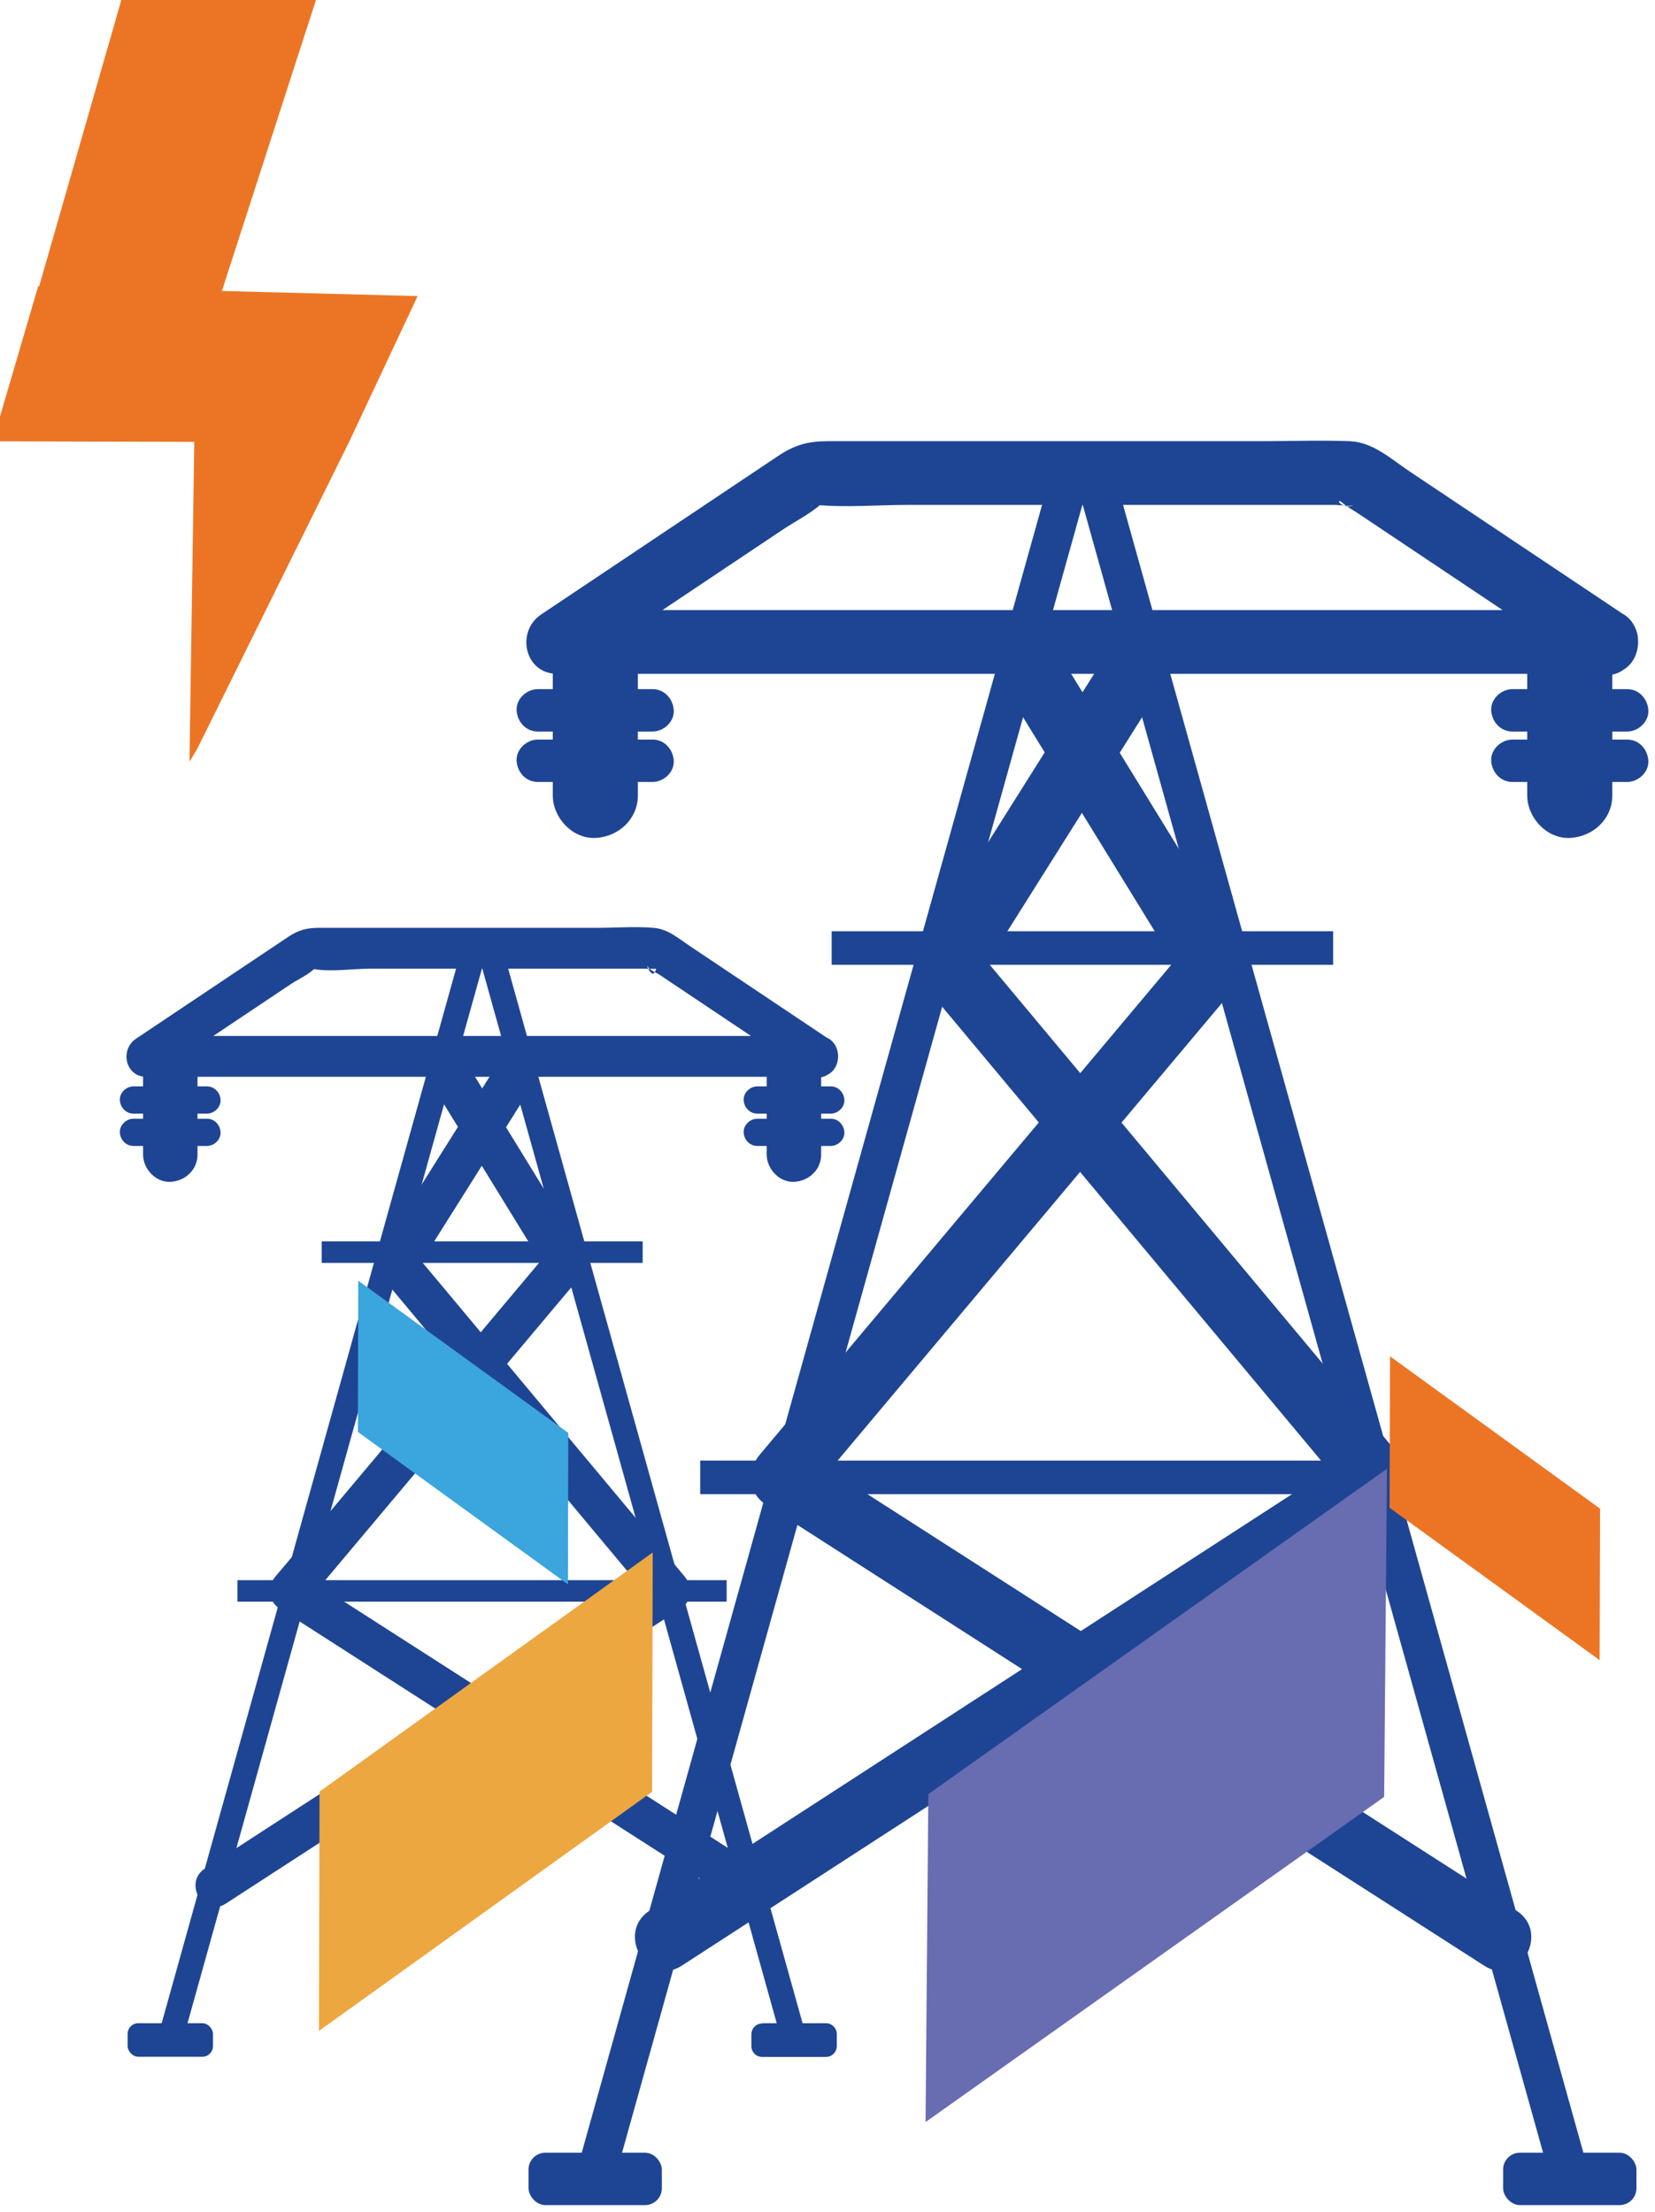 <?xml version="1.0" encoding="UTF-8"?>
<svg id="uuid-83910707-a491-4894-ba06-ef58cfb337ee" data-name="Layer 1" xmlns="http://www.w3.org/2000/svg" viewBox="0 0 107 143">
  <defs>
    <style>
      .uuid-a82b706d-a188-4fa8-a179-bcb82bd5045f {
        fill: #3ba5dd;
      }

      .uuid-a82b706d-a188-4fa8-a179-bcb82bd5045f, .uuid-61dc3131-465f-4132-935f-f2a791c198fd, .uuid-83b4e7d2-9802-4d4d-8f9d-b5893c31ed0e, .uuid-0937ffba-41df-42e8-842a-4235294bc45d, .uuid-f0fff696-3698-405e-a46a-8cb459cb0bd8 {
        stroke-width: 0px;
      }

      .uuid-61dc3131-465f-4132-935f-f2a791c198fd {
        fill: #1e4594;
      }

      .uuid-83b4e7d2-9802-4d4d-8f9d-b5893c31ed0e {
        fill: #ec7525;
      }

      .uuid-0937ffba-41df-42e8-842a-4235294bc45d {
        fill: #eca740;
      }

      .uuid-f0fff696-3698-405e-a46a-8cb459cb0bd8 {
        fill: #686cb1;
      }
    </style>
  </defs>
  <g>
    <g>
      <rect class="uuid-61dc3131-465f-4132-935f-f2a791c198fd" x="-16.11" y="96.13" width="73.7" height="1.61" transform="translate(-78.2 90.84) rotate(-74.4)"/>
      <rect class="uuid-61dc3131-465f-4132-935f-f2a791c198fd" x="40.8" y="60.09" width="1.61" height="73.7" transform="translate(-24.54 14.76) rotate(-15.6)"/>
      <rect class="uuid-61dc3131-465f-4132-935f-f2a791c198fd" x="20.8" y="80.25" width="20.75" height="1.39"/>
      <rect class="uuid-61dc3131-465f-4132-935f-f2a791c198fd" x="15.35" y="102.15" width="31.63" height="1.39"/>
      <path class="uuid-61dc3131-465f-4132-935f-f2a791c198fd" d="m24.7,82.57c5.17,6.2,10.35,12.39,15.52,18.59.73.87,1.46,1.74,2.18,2.61,1.09,1.3,2.94-.57,1.86-1.86-5.17-6.2-10.35-12.39-15.52-18.59-.73-.87-1.46-1.74-2.18-2.61-1.09-1.3-2.94.57-1.86,1.86h0Z"/>
      <path class="uuid-61dc3131-465f-4132-935f-f2a791c198fd" d="m35.63,80.71c-5.21,6.2-10.41,12.39-15.62,18.59-.73.87-1.46,1.74-2.2,2.61-1.08,1.29.77,3.16,1.86,1.86,5.21-6.2,10.41-12.39,15.62-18.59.73-.87,1.46-1.74,2.2-2.61,1.08-1.29-.77-3.16-1.86-1.86h0Z"/>
      <path class="uuid-61dc3131-465f-4132-935f-f2a791c198fd" d="m27.21,68.95c2.4,3.9,4.79,7.8,7.19,11.7.34.55.68,1.11,1.02,1.66.89,1.44,3.17.12,2.28-1.33-2.4-3.9-4.79-7.8-7.19-11.7-.34-.55-.68-1.11-1.02-1.66-.89-1.44-3.17-.12-2.28,1.33h0Z"/>
      <path class="uuid-61dc3131-465f-4132-935f-f2a791c198fd" d="m32.9,67.62c-2.46,3.9-4.92,7.81-7.37,11.71-.34.55-.69,1.09-1.03,1.64-.91,1.44,1.37,2.76,2.28,1.33,2.46-3.9,4.92-7.81,7.37-11.71.34-.55.69-1.09,1.03-1.64.91-1.44-1.37-2.76-2.28-1.33h0Z"/>
      <path class="uuid-61dc3131-465f-4132-935f-f2a791c198fd" d="m18.08,103.99c8.67,5.57,17.34,11.13,26.02,16.7,1.23.79,2.47,1.58,3.7,2.38,1.43.92,2.75-1.36,1.33-2.28-8.67-5.57-17.34-11.13-26.02-16.7-1.23-.79-2.47-1.58-3.7-2.38-1.43-.92-2.75,1.36-1.33,2.28h0Z"/>
      <path class="uuid-61dc3131-465f-4132-935f-f2a791c198fd" d="m42.67,101.71c-8.58,5.57-17.17,11.13-25.75,16.7-1.22.79-2.44,1.58-3.67,2.38-1.42.92-.1,3.2,1.33,2.28,8.58-5.57,17.17-11.13,25.75-16.7,1.22-.79,2.44-1.58,3.67-2.38,1.42-.92.1-3.2-1.33-2.28h0Z"/>
      <path class="uuid-61dc3131-465f-4132-935f-f2a791c198fd" d="m52.9,66.97H9.44l.67,2.46c2.91-1.94,5.81-3.89,8.72-5.83.47-.31,1.16-.61,1.54-1.03s-.83-.08-.21.05c1.15.24,2.62,0,3.79,0h17.64s.83.03.83,0c-.22.94-.76-.54-.52-.1.1.18.57.38.75.5,3.19,2.14,6.39,4.27,9.58,6.41,1.41.95,2.73-1.34,1.33-2.28-2.97-1.99-5.94-3.97-8.91-5.96-.78-.52-1.45-1.13-2.39-1.21-1.19-.1-2.43,0-3.62,0h-18c-.8,0-1.32.13-2,.58-3.28,2.2-6.57,4.39-9.85,6.59-1.05.7-.7,2.46.67,2.46h43.45c1.7,0,1.7-2.64,0-2.64Z"/>
      <path class="uuid-61dc3131-465f-4132-935f-f2a791c198fd" d="m9.25,68.29v6.35c0,.92.81,1.8,1.76,1.76s1.76-.77,1.76-1.76v-6.35c0-.92-.81-1.8-1.76-1.76s-1.76.77-1.76,1.76h0Z"/>
      <path class="uuid-61dc3131-465f-4132-935f-f2a791c198fd" d="m8.63,71.99h4.75c.46,0,.9-.4.88-.88s-.39-.88-.88-.88h-4.75c-.46,0-.9.4-.88.88s.39.88.88.88h0Z"/>
      <path class="uuid-61dc3131-465f-4132-935f-f2a791c198fd" d="m8.63,74.08h4.75c.46,0,.9-.4.88-.88s-.39-.88-.88-.88h-4.75c-.46,0-.9.4-.88.88s.39.88.88.88h0Z"/>
      <path class="uuid-61dc3131-465f-4132-935f-f2a791c198fd" d="m49.57,68.29v6.35c0,.92.81,1.8,1.76,1.76s1.76-.77,1.76-1.76v-6.35c0-.92-.81-1.8-1.76-1.76s-1.76.77-1.76,1.76h0Z"/>
      <path class="uuid-61dc3131-465f-4132-935f-f2a791c198fd" d="m48.96,71.99h4.75c.46,0,.9-.4.88-.88s-.39-.88-.88-.88h-4.75c-.46,0-.9.4-.88.88s.39.88.88.88h0Z"/>
      <path class="uuid-61dc3131-465f-4132-935f-f2a791c198fd" d="m48.96,74.08h4.75c.46,0,.9-.4.88-.88s-.39-.88-.88-.88h-4.75c-.46,0-.9.4-.88.88s.39.88.88.88h0Z"/>
      <rect class="uuid-61dc3131-465f-4132-935f-f2a791c198fd" x="8.25" y="130.79" width="5.52" height="2.17" rx=".69" ry=".69"/>
      <path class="uuid-61dc3131-465f-4132-935f-f2a791c198fd" d="m49.27,130.79h4.13c.38,0,.7.31.7.7v.78c0,.38-.31.7-.7.7h-4.13c-.38,0-.69-.31-.69-.69v-.78c0-.38.31-.69.69-.69Z"/>
    </g>
    <g>
      <rect class="uuid-61dc3131-465f-4132-935f-f2a791c198fd" x="-3.88" y="85.01" width="115.15" height="2.51" transform="translate(-43.84 114.77) rotate(-74.39)"/>
      <rect class="uuid-61dc3131-465f-4132-935f-f2a791c198fd" x="85.03" y="28.69" width="2.51" height="115.15" transform="translate(-20.03 26.39) rotate(-15.61)"/>
      <rect class="uuid-61dc3131-465f-4132-935f-f2a791c198fd" x="53.77" y="60.2" width="32.42" height="2.17"/>
      <rect class="uuid-61dc3131-465f-4132-935f-f2a791c198fd" x="45.27" y="94.42" width="49.43" height="2.17"/>
      <path class="uuid-61dc3131-465f-4132-935f-f2a791c198fd" d="m59.87,63.83c8.07,9.67,16.15,19.34,24.22,29.01,1.15,1.38,2.3,2.75,3.45,4.13,1.7,2.04,4.6-.89,2.91-2.91-8.07-9.67-16.15-19.34-24.22-29.01-1.15-1.38-2.3-2.75-3.45-4.13-1.7-2.04-4.6.89-2.91,2.91h0Z"/>
      <path class="uuid-61dc3131-465f-4132-935f-f2a791c198fd" d="m76.95,60.91c-8.12,9.67-16.25,19.34-24.37,29.01-1.16,1.38-2.31,2.75-3.47,4.13-1.69,2.02,1.2,4.94,2.91,2.91,8.12-9.67,16.25-19.34,24.37-29.01,1.16-1.38,2.31-2.75,3.47-4.13,1.69-2.02-1.2-4.94-2.91-2.91h0Z"/>
      <path class="uuid-61dc3131-465f-4132-935f-f2a791c198fd" d="m63.79,42.54c3.75,6.09,7.49,12.18,11.24,18.27.53.86,1.06,1.73,1.59,2.59,1.39,2.25,4.95.19,3.56-2.08-3.75-6.09-7.49-12.18-11.24-18.27-.53-.86-1.06-1.73-1.59-2.59-1.39-2.25-4.95-.19-3.56,2.08h0Z"/>
      <path class="uuid-61dc3131-465f-4132-935f-f2a791c198fd" d="m72.69,40.46c-3.84,6.1-7.68,12.2-11.52,18.3-.54.86-1.08,1.71-1.62,2.57-1.42,2.25,2.15,4.32,3.56,2.08,3.84-6.1,7.68-12.2,11.52-18.3.54-.86,1.08-1.71,1.62-2.57,1.42-2.25-2.15-4.32-3.56-2.08h0Z"/>
      <path class="uuid-61dc3131-465f-4132-935f-f2a791c198fd" d="m49.53,97.28c5.22,3.35,10.44,6.7,15.66,10.05,8.33,5.35,16.66,10.69,25,16.04,1.93,1.24,3.85,2.47,5.78,3.71,2.24,1.44,4.3-2.13,2.08-3.56-5.22-3.35-10.44-6.7-15.66-10.05-8.33-5.35-16.66-10.69-25-16.04-1.93-1.24-3.85-2.47-5.78-3.71-2.24-1.44-4.3,2.13-2.08,3.56h0Z"/>
      <path class="uuid-61dc3131-465f-4132-935f-f2a791c198fd" d="m87.96,93.72c-5.19,3.36-10.38,6.73-15.57,10.09-8.23,5.33-16.45,10.67-24.68,16-1.9,1.23-3.81,2.47-5.71,3.7-2.22,1.44-.15,5,2.08,3.56,5.19-3.36,10.38-6.73,15.57-10.09,8.23-5.33,16.45-10.67,24.68-16,1.9-1.23,3.81-2.47,5.71-3.7,2.22-1.44.15-5-2.08-3.56h0Z"/>
      <path class="uuid-61dc3131-465f-4132-935f-f2a791c198fd" d="m103.93,39.44H36.04l1.04,3.84c4.51-3.02,9.03-6.03,13.54-9.05.81-.54,1.79-1.03,2.51-1.68.61-.55-.39.26-.75.09.1.04.29,0,.39,0,1.94.18,3.98,0,5.92,0h27.62c.32,0,.97.13,1.28,0-.92.39-1.32-.6-.78-.12.29.26.69.46,1.01.68,5.02,3.36,10.05,6.72,15.07,10.08,2.21,1.48,4.27-2.09,2.08-3.56-4.61-3.08-9.22-6.16-13.83-9.24-1.21-.81-2.37-1.9-3.88-1.96-1.91-.07-3.84,0-5.75,0h-27.98c-1.31,0-2.15.24-3.26.98-5.09,3.41-10.19,6.81-15.28,10.22-1.65,1.1-1.09,3.84,1.04,3.84h67.89c2.65,0,2.65-4.12,0-4.12Z"/>
      <path class="uuid-61dc3131-465f-4132-935f-f2a791c198fd" d="m35.74,41.5v9.92c0,1.44,1.26,2.81,2.75,2.75,1.49-.07,2.75-1.21,2.75-2.75v-9.92c0-1.44-1.26-2.81-2.75-2.75s-2.75,1.21-2.75,2.75h0Z"/>
      <path class="uuid-61dc3131-465f-4132-935f-f2a791c198fd" d="m34.77,47.29h7.42c.72,0,1.41-.63,1.37-1.37s-.6-1.37-1.37-1.37h-7.42c-.72,0-1.41.63-1.37,1.37s.6,1.37,1.37,1.37h0Z"/>
      <path class="uuid-61dc3131-465f-4132-935f-f2a791c198fd" d="m34.77,50.55h7.42c.72,0,1.41-.63,1.37-1.37s-.6-1.37-1.37-1.37h-7.42c-.72,0-1.41.63-1.37,1.37s.6,1.37,1.37,1.37h0Z"/>
      <path class="uuid-61dc3131-465f-4132-935f-f2a791c198fd" d="m98.74,41.5v9.92c0,1.44,1.26,2.81,2.75,2.75,1.49-.07,2.75-1.21,2.75-2.75v-9.92c0-1.44-1.26-2.81-2.75-2.75s-2.75,1.21-2.75,2.75h0Z"/>
      <path class="uuid-61dc3131-465f-4132-935f-f2a791c198fd" d="m97.78,47.29h7.42c.72,0,1.41-.63,1.37-1.37s-.6-1.37-1.37-1.37h-7.42c-.72,0-1.41.63-1.37,1.37s.6,1.37,1.37,1.37h0Z"/>
      <path class="uuid-61dc3131-465f-4132-935f-f2a791c198fd" d="m97.78,50.55h7.42c.72,0,1.41-.63,1.37-1.37s-.6-1.37-1.37-1.37h-7.42c-.72,0-1.41.63-1.37,1.37s.6,1.37,1.37,1.37h0Z"/>
      <rect class="uuid-61dc3131-465f-4132-935f-f2a791c198fd" x="34.17" y="139.16" width="8.62" height="3.39" rx="1.09" ry="1.09"/>
      <rect class="uuid-61dc3131-465f-4132-935f-f2a791c198fd" x="97.18" y="139.16" width="8.62" height="3.39" rx="1.09" ry="1.09"/>
    </g>
  </g>
  <g>
    <polygon class="uuid-83b4e7d2-9802-4d4d-8f9d-b5893c31ed0e" points="13.45 21.58 1.65 21.58 8.06 -.75 20.67 -.75 13.45 21.58"/>
    <polygon class="uuid-83b4e7d2-9802-4d4d-8f9d-b5893c31ed0e" points="12.75 48.41 12.25 49.24 12.58 27.26 22.56 28.59 12.75 48.41"/>
    <polygon class="uuid-83b4e7d2-9802-4d4d-8f9d-b5893c31ed0e" points="22.56 28.59 -.47 28.53 2.47 18.5 27 19.14 22.56 28.59"/>
  </g>
  <polygon class="uuid-f0fff696-3698-405e-a46a-8cb459cb0bd8" points="59.84 137.18 60.02 115.98 89.67 94.95 89.49 116.16 59.84 137.18"/>
  <polygon class="uuid-83b4e7d2-9802-4d4d-8f9d-b5893c31ed0e" points="103.42 107.32 89.84 97.47 89.87 87.68 103.45 97.53 103.42 107.32"/>
  <polygon class="uuid-a82b706d-a188-4fa8-a179-bcb82bd5045f" points="36.72 102.42 23.14 92.57 23.16 82.79 36.74 92.63 36.72 102.42"/>
  <polygon class="uuid-0937ffba-41df-42e8-842a-4235294bc45d" points="20.62 131.29 42.16 115.83 42.2 100.36 20.66 115.82 20.62 131.29"/>
</svg>